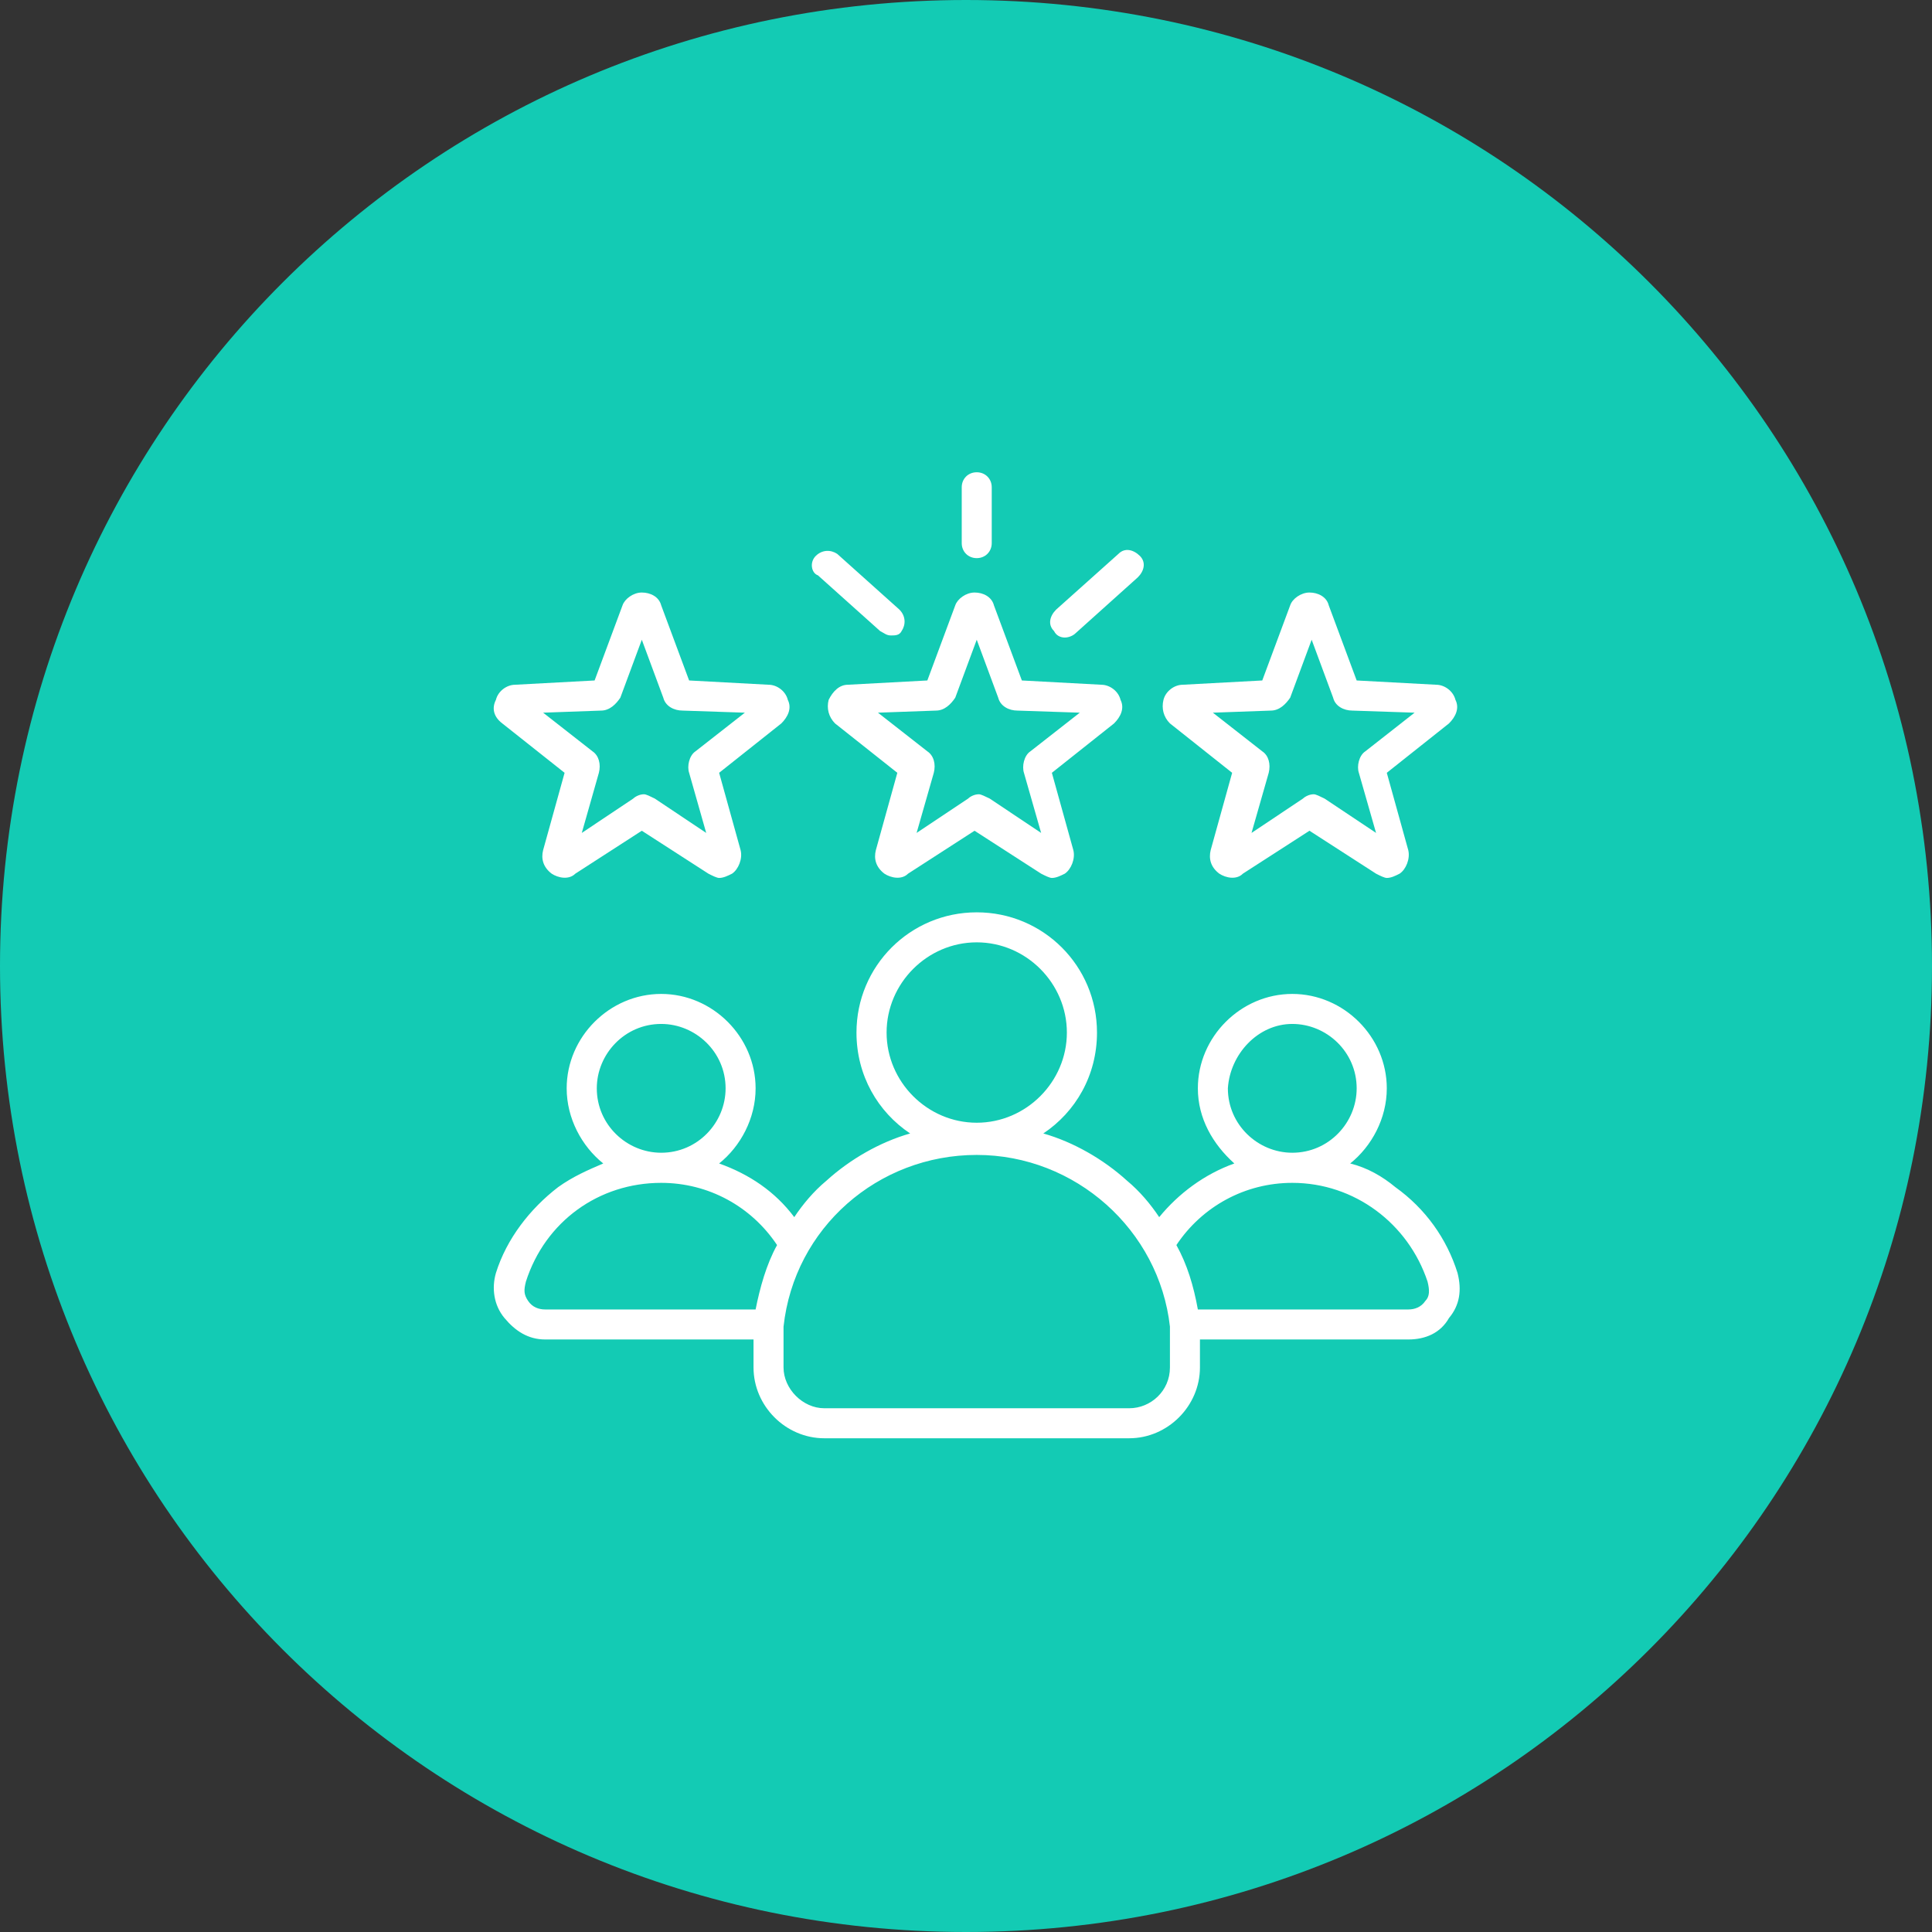 <?xml version="1.0" encoding="UTF-8"?>
<svg xmlns="http://www.w3.org/2000/svg" xmlns:xlink="http://www.w3.org/1999/xlink" width="90px" height="90px" viewBox="0 0 90 90" version="1.1">
<rect x="0" y="0" width="90" height="90" fill="#333333" stroke="none"/>
<g id="surface1">
<path style=" stroke:none;fill-rule:nonzero;fill:rgb(7.451%,79.608%,70.588%);fill-opacity:1;" d="M 45 0 C 69.898 0 90 20.102 90 45 C 90 69.898 69.898 90 45 90 C 20.102 90 0 69.898 0 45 C 0 20.102 20.102 0 45 0 Z M 45 0 "/>
<path style=" stroke:none;fill-rule:nonzero;fill:rgb(100%,100%,100%);fill-opacity:1;" d="M 38.602 32.602 C 38.5 33 38.602 33.398 38.898 33.699 L 41.801 36 L 40.801 39.602 C 40.699 40 40.801 40.398 41.199 40.699 C 41.5 40.898 42 41 42.301 40.699 L 45.398 38.699 L 48.5 40.699 C 48.699 40.801 48.898 40.898 49 40.898 C 49.199 40.898 49.398 40.801 49.602 40.699 C 49.898 40.5 50.102 40 50 39.602 L 49 36 L 51.898 33.699 C 52.199 33.398 52.398 33 52.199 32.602 C 52.102 32.199 51.699 31.898 51.301 31.898 L 47.602 31.699 L 46.301 28.199 C 46.199 27.801 45.801 27.602 45.398 27.602 C 45 27.602 44.602 27.898 44.5 28.199 L 43.199 31.699 L 39.5 31.898 C 39.102 31.898 38.801 32.199 38.602 32.602 Z M 43.602 33.102 C 44 33.102 44.301 32.801 44.5 32.5 L 45.5 29.801 L 46.5 32.5 C 46.602 32.898 47 33.102 47.398 33.102 L 50.301 33.199 L 48 35 C 47.699 35.199 47.602 35.699 47.699 36 L 48.5 38.801 L 46.102 37.199 C 45.898 37.102 45.699 37 45.602 37 C 45.398 37 45.199 37.102 45.102 37.199 L 42.699 38.801 L 43.5 36 C 43.602 35.602 43.5 35.199 43.199 35 L 40.898 33.199 Z M 44.801 25.301 L 44.801 22.699 C 44.801 22.301 45.102 22 45.5 22 C 45.898 22 46.199 22.301 46.199 22.699 L 46.199 25.301 C 46.199 25.699 45.898 26 45.5 26 C 45.102 26 44.801 25.699 44.801 25.301 Z M 49.102 29.398 C 48.801 29.102 48.898 28.699 49.199 28.398 L 52.102 25.801 C 52.398 25.5 52.801 25.602 53.102 25.898 C 53.398 26.199 53.301 26.602 53 26.898 L 50.102 29.5 C 50 29.602 49.801 29.699 49.602 29.699 C 49.398 29.699 49.199 29.602 49.102 29.398 Z M 38 25.898 C 38.301 25.602 38.699 25.602 39 25.801 L 41.898 28.398 C 42.199 28.699 42.199 29.102 42 29.398 C 41.898 29.602 41.699 29.602 41.5 29.602 C 41.301 29.602 41.199 29.5 41 29.398 L 38.102 26.801 C 37.801 26.699 37.699 26.199 38 25.898 Z M 54.5 33.699 L 57.398 36 L 56.398 39.602 C 56.301 40 56.398 40.398 56.801 40.699 C 57.102 40.898 57.602 41 57.898 40.699 L 61 38.699 L 64.102 40.699 C 64.301 40.801 64.5 40.898 64.602 40.898 C 64.801 40.898 65 40.801 65.199 40.699 C 65.5 40.5 65.699 40 65.602 39.602 L 64.602 36 L 67.5 33.699 C 67.801 33.398 68 33 67.801 32.602 C 67.699 32.199 67.301 31.898 66.898 31.898 L 63.199 31.699 L 61.898 28.199 C 61.801 27.801 61.398 27.602 61 27.602 C 60.602 27.602 60.199 27.898 60.102 28.199 L 58.801 31.699 L 55.102 31.898 C 54.699 31.898 54.301 32.199 54.199 32.602 C 54.102 33 54.199 33.398 54.5 33.699 Z M 59.199 33.102 C 59.602 33.102 59.898 32.801 60.102 32.5 L 61.102 29.801 L 62.102 32.5 C 62.199 32.898 62.602 33.102 63 33.102 L 65.898 33.199 L 63.602 35 C 63.301 35.199 63.199 35.699 63.301 36 L 64.102 38.801 L 61.699 37.199 C 61.5 37.102 61.301 37 61.199 37 C 61 37 60.801 37.102 60.699 37.199 L 58.301 38.801 L 59.102 36 C 59.199 35.602 59.102 35.199 58.801 35 L 56.5 33.199 Z M 23.398 33.699 L 26.301 36 L 25.301 39.602 C 25.199 40 25.301 40.398 25.699 40.699 C 26 40.898 26.5 41 26.801 40.699 L 29.898 38.699 L 33 40.699 C 33.199 40.801 33.398 40.898 33.5 40.898 C 33.699 40.898 33.898 40.801 34.102 40.699 C 34.398 40.5 34.602 40 34.5 39.602 L 33.5 36 L 36.398 33.699 C 36.699 33.398 36.898 33 36.699 32.602 C 36.602 32.199 36.199 31.898 35.801 31.898 L 32.102 31.699 L 30.801 28.199 C 30.699 27.801 30.301 27.602 29.898 27.602 C 29.5 27.602 29.102 27.898 29 28.199 L 27.699 31.699 L 24 31.898 C 23.602 31.898 23.199 32.199 23.102 32.602 C 22.898 33 23 33.398 23.398 33.699 Z M 28 33.102 C 28.398 33.102 28.699 32.801 28.898 32.5 L 29.898 29.801 L 30.898 32.5 C 31 32.898 31.398 33.102 31.801 33.102 L 34.699 33.199 L 32.398 35 C 32.102 35.199 32 35.699 32.102 36 L 32.898 38.801 L 30.5 37.199 C 30.301 37.102 30.102 37 30 37 C 29.801 37 29.602 37.102 29.5 37.199 L 27.102 38.801 L 27.898 36 C 28 35.602 27.898 35.199 27.602 35 L 25.301 33.199 Z M 67.898 59.301 C 67.398 57.699 66.398 56.301 65 55.301 C 64.398 54.801 63.699 54.398 62.898 54.199 C 63.898 53.398 64.602 52.102 64.602 50.699 C 64.602 48.301 62.602 46.301 60.199 46.301 C 57.801 46.301 55.801 48.301 55.801 50.699 C 55.801 52.102 56.5 53.301 57.5 54.199 C 56.102 54.699 54.898 55.602 54 56.699 C 53.602 56.102 53.102 55.5 52.5 55 C 51.398 54 50 53.199 48.602 52.801 C 50.102 51.801 51.102 50.102 51.102 48.102 C 51.102 45 48.602 42.5 45.5 42.5 C 42.398 42.5 39.898 45 39.898 48.102 C 39.898 50.102 40.898 51.801 42.398 52.801 C 41 53.199 39.602 54 38.5 55 C 37.898 55.5 37.398 56.102 37 56.699 C 36.102 55.5 34.898 54.699 33.5 54.199 C 34.5 53.398 35.199 52.102 35.199 50.699 C 35.199 48.301 33.199 46.301 30.801 46.301 C 28.398 46.301 26.398 48.301 26.398 50.699 C 26.398 52.102 27.102 53.398 28.102 54.199 C 27.398 54.5 26.699 54.801 26 55.301 C 24.699 56.301 23.602 57.699 23.102 59.301 C 22.898 60 23 60.801 23.5 61.398 C 24 62 24.602 62.398 25.398 62.398 L 35.102 62.398 L 35.102 63.699 C 35.102 65.5 36.602 67 38.398 67 L 52.602 67 C 54.398 67 55.898 65.5 55.898 63.699 L 55.898 62.398 L 65.602 62.398 C 66.398 62.398 67.102 62.102 67.5 61.398 C 68 60.801 68.102 60.102 67.898 59.301 Z M 60.199 47.699 C 61.801 47.699 63.199 49 63.199 50.699 C 63.199 52.301 61.898 53.699 60.199 53.699 C 58.602 53.699 57.199 52.398 57.199 50.699 C 57.301 49.102 58.602 47.699 60.199 47.699 Z M 41.301 48.102 C 41.301 45.801 43.199 43.898 45.5 43.898 C 47.801 43.898 49.699 45.801 49.699 48.102 C 49.699 50.398 47.801 52.301 45.5 52.301 C 43.199 52.301 41.301 50.398 41.301 48.102 Z M 30.801 47.699 C 32.398 47.699 33.801 49 33.801 50.699 C 33.801 52.301 32.5 53.699 30.801 53.699 C 29.199 53.699 27.801 52.398 27.801 50.699 C 27.801 49.102 29.102 47.699 30.801 47.699 Z M 35.199 61 L 25.398 61 C 25.102 61 24.801 60.898 24.602 60.602 C 24.398 60.301 24.398 60.102 24.5 59.699 C 25.398 56.898 27.898 55.102 30.801 55.102 C 33 55.102 35 56.199 36.199 58 C 35.699 58.898 35.398 60 35.199 61 Z M 54.5 63.699 C 54.5 64.801 53.602 65.602 52.602 65.602 L 38.398 65.602 C 37.398 65.602 36.5 64.699 36.5 63.699 L 36.5 61.801 C 37 57.199 40.898 53.801 45.5 53.801 C 50.102 53.801 54 57.301 54.5 61.801 Z M 66.398 60.602 C 66.199 60.898 65.898 61 65.602 61 L 55.801 61 C 55.602 59.898 55.301 58.898 54.801 58 C 56 56.199 58 55.102 60.199 55.102 C 63.102 55.102 65.602 57 66.5 59.699 C 66.602 60.102 66.602 60.398 66.398 60.602 Z M 66.398 60.602 "/>
</g>
</svg>
